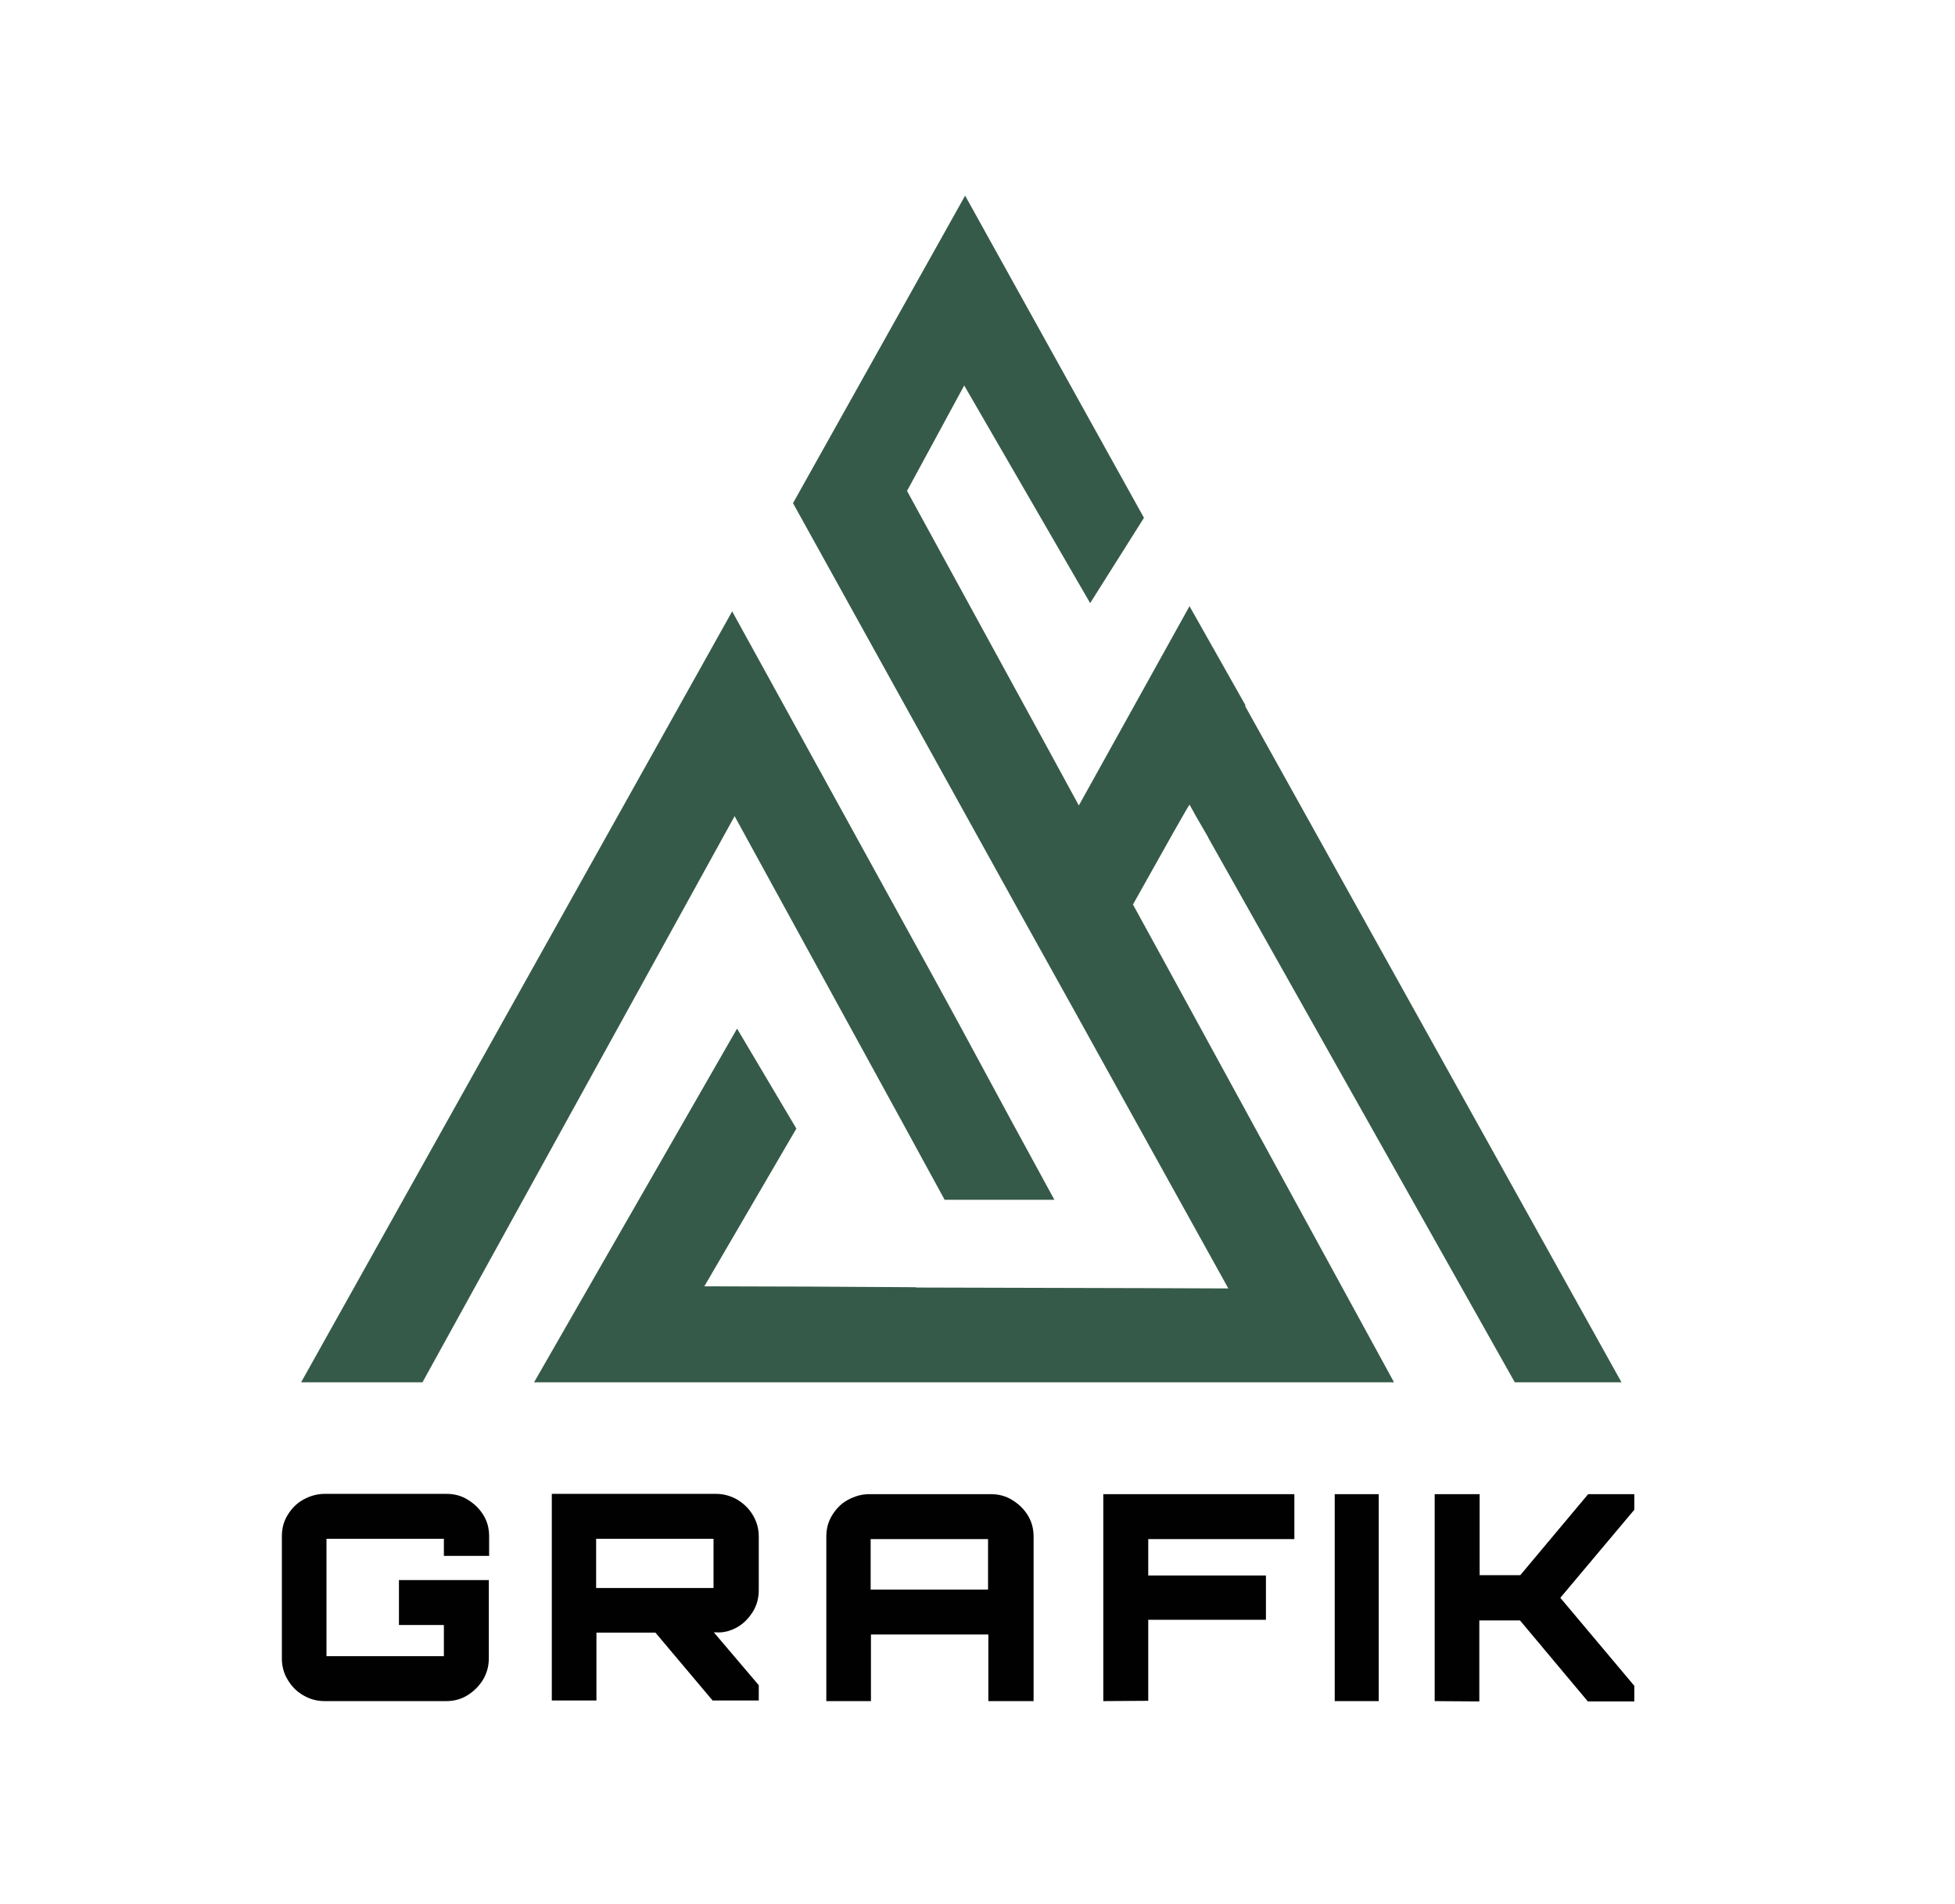 <?xml version="1.0" encoding="UTF-8"?>
<svg data-bbox="92.2 64 442.4 492.6" viewBox="0 0 639.5 622.8" xmlns="http://www.w3.org/2000/svg" data-type="color">
    <g>
        <path fill="#365a49" d="m330.9 366.8-17.4-32.2-8.3-15.2L239.5 200l-141 252.2h39.7L240.3 267l55 100.4 13.7 25.1h35.9l-14-25.7z" data-color="1"/>
        <path fill="#365a49" d="m383.9 272.2 4-7 1.2-2 2.1 3.8 4 6.9v.1l100.3 178.2h34.9L407.3 231l.1-.3-18.3-32.4-36.2 65.2-7.3-13.4-2.5-4.6-46.4-84.9 18.7-34.5 41.2 71.2 17.6-27.9L315.7 64l-56.3 100.6 66.3 119.7 7.8 14.1 17.8 32 13.4 24.2 37.1 66.9-26.3-.1-75.9-.2v-.1l-34.1-.2-35.1-.1 30.1-51.6-19.4-32.7-66.4 115.7H456l-76.3-139.7-9.1-16.6 13.3-23.7z" data-color="1"/>
        <path d="M106.2 556.5c-2.5 0-4.8-.6-7-1.9-2.1-1.2-3.8-2.9-5.1-5.1-1.3-2.1-1.9-4.5-1.9-7v-39.9c0-2.6.6-4.9 1.9-7s2.9-3.8 5.1-5c2.1-1.2 4.5-1.9 7-1.9H146c2.6 0 4.9.6 7 1.9s3.8 2.9 5.1 5 1.9 4.4 1.9 7v6.4h-14.8v-5.6h-38.4v38.4h38.4v-10.2h-14.7v-14.7h29.4v25.6c0 2.5-.6 4.8-1.9 7-1.3 2.1-3 3.8-5.1 5.1s-4.4 1.9-7 1.9h-39.7z" fill="#010101" data-color="2"/>
        <path d="M241.2 532.3c2.1-1.2 3.8-3 5.1-5.1 1.3-2.1 1.9-4.5 1.9-7v-17.5c0-2.5-.6-4.8-1.9-7s-3-3.8-5.1-5.1c-2.1-1.2-4.4-1.9-7-1.9h-53.7v67.6h14.6v-22.2h19.3l18.7 22.2h15.1v-5L233.5 534h.7c2.5.2 4.9-.5 7-1.7zM195 503.4h38.4v16.1H195v-16.1z" fill="#010101" data-color="2"/>
        <path d="M270.3 502.7c0-2.6.6-4.9 1.9-7s2.9-3.8 5.1-5 4.5-1.9 7-1.9h39.8c2.6 0 4.9.6 7 1.9s3.8 2.9 5.1 5 1.9 4.4 1.9 7v53.8h-14.8v-21.8h-38.4v21.8h-14.6v-53.8zm52.9 17.3v-16.5h-38.4V520h38.4z" fill="#010101" data-color="2"/>
        <path d="M360.9 556.5v-67.7h62.5v14.7h-47.8v11.9h38.5v14.5h-38.5v26.5l-14.7.1z" fill="#010101" data-color="2"/>
        <path d="M436.6 556.5v-67.7H451v67.7h-14.4z" fill="#010101" data-color="2"/>
        <path d="M469.3 556.5v-67.7H484v26.5h13.3l22.2-26.5h15.1v5.1l-24.2 28.8 24.2 28.8v5.1h-15.2l-22.2-26.5h-13.3v26.5l-14.6-.1z" fill="#010101" data-color="2"/>
    </g>
</svg>
